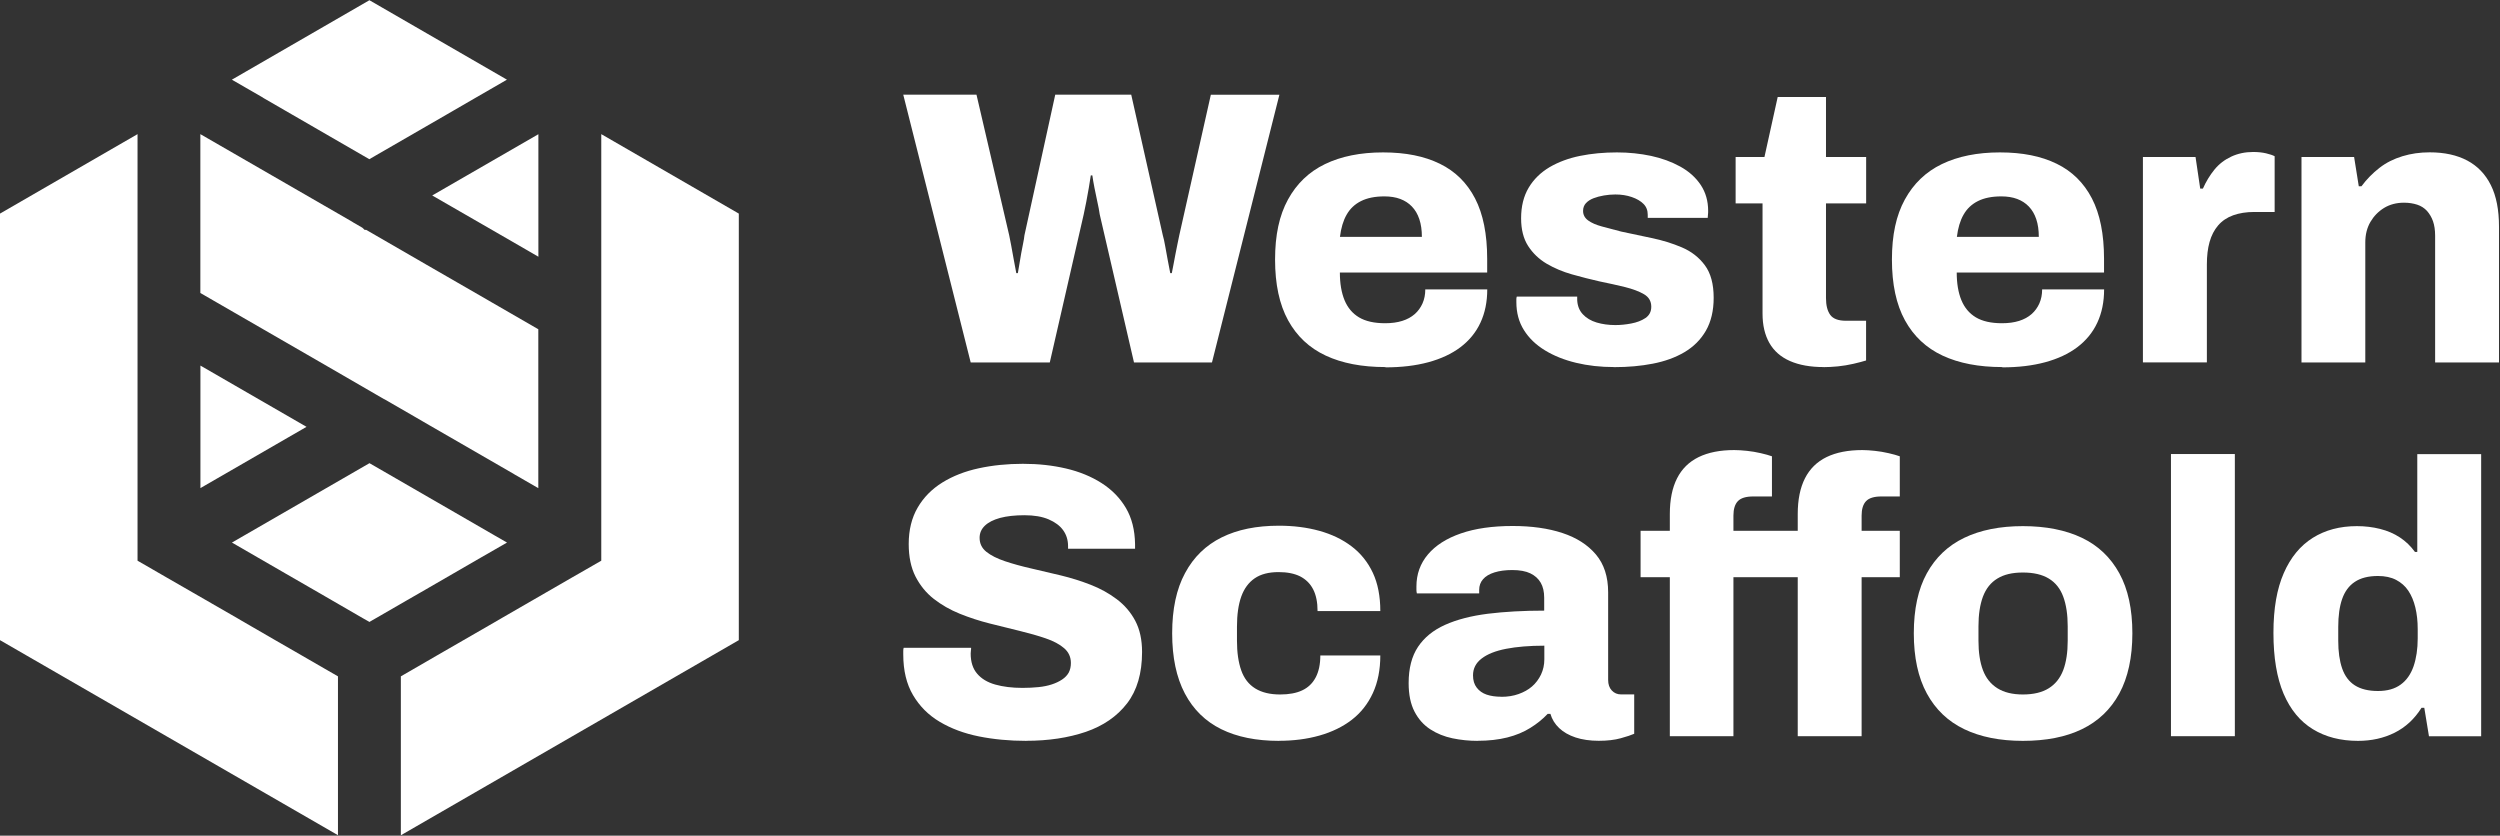 <svg xmlns="http://www.w3.org/2000/svg" width="353" height="118" viewBox="0 0 353 118" fill="none"><rect x="0" y="0" width="353" height="118" fill="#333333" stroke="none"/><path d="M52.07 87.76C51.79 87.61 51.5 87.44 51.2 87.27L47.97 85.4L47.9 85.36L46 84.26C45.73 84.1 45.43 83.93 45.14 83.76L45.05 83.71C43.49 82.81 41.88 81.89 40.28 80.96L32.75 76.61L52.17 65.4C53.91 66.4 58.39 68.99 58.39 68.99L69.85 75.61C70.44 75.95 71.02 76.28 71.59 76.61C71.03 76.94 67.83 78.77 67.83 78.77L60.6 82.95C60.44 83.04 60.28 83.14 60.12 83.23C59.5 83.59 57.51 84.73 57.51 84.73L53.79 86.88C53.36 87.13 52.93 87.37 52.52 87.61C52.4 87.68 52.28 87.75 52.16 87.82L52.06 87.76H52.07Z" fill="white"></path><path d="M0 90.39V30.16C5.35 27.07 13.1 22.59 19.42 18.94V79.17L21.64 80.45C21.88 80.58 22.1 80.72 22.33 80.85L22.78 81.11C23.03 81.25 23.29 81.4 23.56 81.56C24.67 82.19 25.87 82.88 27.14 83.62C27.72 83.96 28.32 84.3 28.93 84.65L29.82 85.16L29.88 85.2C29.88 85.2 33.21 87.12 33.67 87.38C33.72 87.41 34.04 87.6 34.04 87.6C34.58 87.91 35.09 88.2 35.61 88.51L35.75 88.59C36.72 89.16 37.67 89.7 38.6 90.24L42.61 92.55C42.92 92.73 43.22 92.9 43.51 93.07L45.69 94.33L47.72 95.5V117.93L0 90.39Z" fill="white"></path><path d="M56.6 95.5C57.74 94.85 58.97 94.14 60.27 93.38C60.43 93.29 61.7 92.55 61.7 92.55C64.01 91.22 66.5 89.78 68.97 88.36C69.61 87.99 70.26 87.62 70.9 87.24C70.9 87.24 76.54 83.99 77.17 83.62C78.42 82.9 79.59 82.22 80.67 81.6L82.64 80.47C82.64 80.47 82.71 80.44 82.78 80.39L84.9 79.17V18.94C84.9 18.94 99.51 27.38 104.32 30.16V90.39L56.6 117.94V95.51V95.5Z" fill="white"></path><path d="M72.41 34.16C71.55 33.66 61.03 27.6 61.03 27.6C63.44 26.21 75.79 19.08 76.02 18.95V36.25C76.02 36.25 72.89 34.45 72.41 34.16Z" fill="white"></path><path d="M28.3 51.62L43.28 60.27C43.28 60.27 31.2 67.24 28.3 68.92V51.62Z" fill="white"></path><path d="M72.61 66.96C71.95 66.58 71.3 66.2 70.62 65.81C70.62 65.81 61.53 60.55 60.78 60.13L60.69 60.08C59.97 59.66 59.25 59.24 58.52 58.82C57.61 58.3 54.28 56.37 54.28 56.37H54.25L46.29 51.76L28.29 41.37V18.94L49.68 31.28L49.93 31.44L51.16 32.15L51.49 32.46H51.71C53.83 33.69 55.96 34.92 58.08 36.14L58.98 36.66C59.35 36.88 59.73 37.09 60.1 37.31C61.6 38.18 63.08 39.03 64.56 39.88L69 42.44C69.11 42.51 69.26 42.59 69.41 42.68L71.82 44.07L76.01 46.49V68.93L72.6 66.96H72.61Z" fill="white"></path><path d="M37.16 13.8C36.32 13.32 35.49 12.85 34.68 12.37C34.68 12.37 32.84 11.31 32.74 11.25C39.06 7.6 46.81 3.13 52.16 0.03C57.51 3.12 65.26 7.6 71.58 11.25C71.48 11.31 71.37 11.37 71.27 11.43C69.93 12.2 68.51 13.01 67.06 13.86L64.09 15.58C63.77 15.76 63.43 15.96 63.09 16.16C61.62 17.01 53.13 21.91 53.13 21.91C52.79 22.11 52.47 22.3 52.15 22.48C47.99 20.08 42.4 16.84 37.15 13.81L37.16 13.8Z" fill="white"></path><path d="M137.06 51.17L127.54 13.37H137.88L142.5 33.23C142.57 33.56 142.67 34.04 142.78 34.66C142.89 35.28 143.01 35.94 143.14 36.64C143.27 37.34 143.39 37.98 143.5 38.57H143.72C143.79 38.2 143.87 37.77 143.94 37.28C144.01 36.78 144.1 36.29 144.19 35.79C144.28 35.29 144.37 34.83 144.46 34.39C144.55 33.95 144.62 33.56 144.65 33.23L149 13.37H159.73L164.19 33.23C164.3 33.6 164.41 34.09 164.52 34.72C164.63 35.35 164.75 36 164.88 36.7C165.01 37.4 165.13 38.02 165.24 38.57H165.46C165.53 38.17 165.62 37.74 165.71 37.28C165.8 36.82 165.89 36.34 165.98 35.85C166.07 35.36 166.16 34.89 166.26 34.45C166.35 34.01 166.43 33.61 166.51 33.24L170.97 13.38H180.65L171.13 51.18H160.12L155.28 30.27C155.21 29.76 155.1 29.17 154.95 28.51C154.8 27.85 154.67 27.19 154.54 26.53C154.41 25.87 154.31 25.28 154.24 24.77H154.02C153.95 25.28 153.85 25.87 153.74 26.53C153.63 27.19 153.51 27.85 153.38 28.51C153.25 29.17 153.13 29.76 153.02 30.27L148.23 51.18H137.06V51.17Z" fill="white"></path><path d="M195.61 51.83C192.31 51.83 189.5 51.29 187.19 50.21C184.88 49.13 183.11 47.47 181.88 45.23C180.65 42.99 180.04 40.13 180.04 36.65C180.04 33.17 180.64 30.41 181.86 28.18C183.08 25.95 184.81 24.27 187.09 23.17C189.37 22.07 192.1 21.52 195.29 21.52C198.48 21.52 201.11 22.05 203.3 23.12C205.48 24.18 207.14 25.82 208.28 28.02C209.42 30.22 209.99 33.06 209.99 36.55V38.48H189.19C189.19 40.02 189.41 41.32 189.85 42.39C190.29 43.45 190.97 44.26 191.89 44.81C192.81 45.36 194.04 45.64 195.58 45.64C196.5 45.64 197.3 45.53 198 45.31C198.7 45.09 199.28 44.77 199.76 44.35C200.24 43.93 200.6 43.42 200.86 42.84C201.12 42.25 201.25 41.59 201.25 40.86H210C210 42.62 209.68 44.19 209.04 45.56C208.4 46.94 207.45 48.09 206.21 49.03C204.96 49.97 203.45 50.67 201.67 51.15C199.89 51.63 197.88 51.87 195.64 51.87L195.61 51.83ZM189.22 33.45H200.77C200.77 32.5 200.65 31.66 200.41 30.95C200.17 30.23 199.82 29.64 199.36 29.16C198.9 28.68 198.35 28.33 197.71 28.09C197.07 27.85 196.32 27.73 195.48 27.73C194.16 27.73 193.06 27.95 192.18 28.39C191.3 28.83 190.62 29.47 190.14 30.32C189.66 31.16 189.35 32.21 189.2 33.46L189.22 33.45Z" fill="white"></path><path d="M227.91 51.83C226 51.83 224.21 51.63 222.55 51.23C220.88 50.83 219.41 50.24 218.15 49.47C216.89 48.7 215.89 47.75 215.18 46.61C214.46 45.47 214.11 44.15 214.11 42.65V42.24C214.11 42.11 214.13 41.99 214.17 41.88H222.7V42.37C222.74 43.18 223 43.85 223.5 44.38C223.99 44.91 224.65 45.3 225.45 45.54C226.26 45.78 227.14 45.9 228.09 45.9C228.79 45.9 229.53 45.83 230.32 45.68C231.11 45.53 231.78 45.28 232.33 44.91C232.88 44.54 233.16 44.01 233.16 43.31C233.16 42.54 232.82 41.95 232.14 41.55C231.46 41.15 230.56 40.81 229.44 40.53C228.32 40.26 227.12 39.99 225.84 39.73C224.56 39.44 223.26 39.11 221.96 38.74C220.66 38.37 219.47 37.87 218.38 37.23C217.3 36.59 216.43 35.75 215.77 34.73C215.11 33.7 214.78 32.4 214.78 30.82C214.78 29.13 215.14 27.69 215.85 26.5C216.56 25.31 217.55 24.35 218.79 23.61C220.04 22.88 221.48 22.34 223.11 22.01C224.74 21.68 226.48 21.52 228.31 21.52C230 21.52 231.6 21.69 233.12 22.01C234.64 22.34 236.02 22.84 237.25 23.52C238.48 24.2 239.44 25.06 240.14 26.11C240.84 27.16 241.19 28.38 241.19 29.77C241.19 29.95 241.19 30.15 241.16 30.35C241.14 30.55 241.13 30.69 241.13 30.76H232.66V30.32C232.66 29.7 232.46 29.18 232.05 28.78C231.65 28.38 231.1 28.06 230.4 27.82C229.7 27.58 228.93 27.46 228.09 27.46C227.54 27.46 227 27.51 226.47 27.6C225.94 27.69 225.45 27.82 225.01 27.99C224.57 28.16 224.21 28.39 223.94 28.68C223.67 28.97 223.53 29.34 223.53 29.78C223.53 30.33 223.77 30.78 224.25 31.13C224.73 31.48 225.38 31.76 226.2 31.98C227.03 32.2 227.93 32.44 228.92 32.7C230.28 32.99 231.71 33.3 233.21 33.61C234.71 33.92 236.14 34.36 237.48 34.93C238.82 35.5 239.9 36.34 240.73 37.46C241.56 38.58 241.97 40.11 241.97 42.05C241.97 43.88 241.6 45.43 240.87 46.7C240.14 47.96 239.13 48.97 237.84 49.73C236.55 50.49 235.07 51.02 233.38 51.35C231.69 51.68 229.88 51.84 227.93 51.84L227.91 51.83Z" fill="white"></path><path d="M257.51 51.83C255.64 51.83 254.05 51.55 252.75 50.98C251.45 50.41 250.48 49.56 249.83 48.42C249.19 47.28 248.87 45.91 248.87 44.29V28.72H245.07V22.17H249.14L251.01 13.7H257.83V22.17H263.5V28.72H257.83V42.09C257.83 43.12 258.03 43.91 258.43 44.46C258.83 45.01 259.57 45.29 260.63 45.29H263.49V50.9C263.01 51.05 262.42 51.2 261.7 51.37C260.98 51.54 260.26 51.65 259.53 51.73C258.8 51.8 258.12 51.84 257.49 51.84L257.51 51.83Z" fill="white"></path><path d="M282.71 51.83C279.41 51.83 276.6 51.29 274.29 50.21C271.98 49.13 270.21 47.47 268.98 45.23C267.75 42.99 267.14 40.13 267.14 36.65C267.14 33.17 267.74 30.41 268.96 28.18C270.18 25.95 271.91 24.27 274.19 23.17C276.47 22.07 279.2 21.52 282.39 21.52C285.58 21.52 288.21 22.05 290.4 23.12C292.58 24.18 294.24 25.82 295.38 28.02C296.52 30.22 297.09 33.06 297.09 36.55V38.48H276.29C276.29 40.02 276.51 41.32 276.95 42.39C277.39 43.45 278.07 44.26 278.99 44.81C279.91 45.36 281.14 45.64 282.68 45.64C283.6 45.64 284.4 45.53 285.1 45.31C285.8 45.09 286.38 44.77 286.86 44.35C287.34 43.93 287.7 43.42 287.96 42.84C288.22 42.25 288.35 41.59 288.35 40.86H297.1C297.1 42.62 296.78 44.19 296.14 45.56C295.5 46.94 294.55 48.09 293.31 49.03C292.06 49.97 290.55 50.67 288.77 51.15C286.99 51.63 284.98 51.87 282.74 51.87L282.71 51.83ZM276.33 33.45H287.88C287.88 32.5 287.76 31.66 287.52 30.95C287.28 30.23 286.93 29.64 286.47 29.16C286.01 28.68 285.46 28.33 284.82 28.09C284.18 27.85 283.43 27.73 282.59 27.73C281.27 27.73 280.17 27.95 279.29 28.39C278.41 28.83 277.73 29.47 277.25 30.32C276.77 31.16 276.46 32.21 276.31 33.46L276.33 33.45Z" fill="white"></path><path d="M302.58 51.17V22.17H310.01L310.67 26.63H311.05C311.49 25.64 312.03 24.75 312.67 23.96C313.31 23.17 314.1 22.56 315.04 22.12C315.98 21.68 317.01 21.46 318.15 21.46C318.81 21.46 319.41 21.52 319.97 21.65C320.52 21.78 320.92 21.92 321.18 22.06V29.93H318.32C317.18 29.93 316.18 30.09 315.32 30.4C314.46 30.71 313.75 31.19 313.2 31.83C312.65 32.47 312.25 33.25 311.99 34.17C311.73 35.09 311.61 36.15 311.61 37.36V51.17H302.59H302.58Z" fill="white"></path><path d="M324.97 51.17V22.17H332.4L333.06 26.3H333.44C334.17 25.31 335.02 24.45 335.97 23.71C336.92 22.97 338.01 22.43 339.22 22.06C340.43 21.69 341.71 21.51 343.07 21.51C345.16 21.51 346.93 21.9 348.38 22.67C349.83 23.44 350.94 24.6 351.71 26.14C352.48 27.68 352.86 29.64 352.86 32.03V51.18H343.84V33.3C343.84 32.49 343.74 31.81 343.54 31.24C343.34 30.67 343.05 30.19 342.69 29.78C342.32 29.38 341.86 29.08 341.31 28.9C340.76 28.72 340.14 28.62 339.44 28.62C338.38 28.62 337.44 28.87 336.63 29.36C335.82 29.86 335.18 30.52 334.7 31.34C334.22 32.17 333.98 33.13 333.98 34.23V51.18H324.96L324.97 51.17Z" fill="white"></path><path d="M144.93 104.61C142.54 104.61 140.31 104.4 138.22 103.98C136.13 103.56 134.29 102.87 132.69 101.92C131.09 100.97 129.84 99.71 128.92 98.15C128 96.59 127.54 94.68 127.54 92.4V91.91C127.54 91.73 127.56 91.58 127.6 91.47H137.12C137.12 91.58 137.12 91.72 137.09 91.88C137.07 92.05 137.06 92.18 137.06 92.29C137.06 93.46 137.36 94.41 137.97 95.12C138.58 95.84 139.43 96.35 140.53 96.66C141.63 96.97 142.91 97.13 144.38 97.13C145.19 97.13 145.94 97.09 146.64 97.02C147.34 96.95 147.96 96.82 148.51 96.64C149.06 96.46 149.55 96.23 149.97 95.95C150.39 95.67 150.7 95.34 150.91 94.96C151.11 94.57 151.21 94.13 151.21 93.61C151.21 92.77 150.89 92.07 150.25 91.52C149.61 90.97 148.75 90.51 147.66 90.14C146.58 89.77 145.36 89.42 144 89.09C142.64 88.76 141.23 88.41 139.76 88.04C138.29 87.67 136.88 87.21 135.52 86.66C134.16 86.11 132.94 85.41 131.86 84.57C130.78 83.73 129.92 82.67 129.27 81.41C128.63 80.15 128.31 78.61 128.31 76.82C128.31 74.84 128.73 73.12 129.57 71.68C130.41 70.23 131.58 69.05 133.06 68.13C134.55 67.21 136.26 66.54 138.21 66.12C140.15 65.7 142.23 65.49 144.43 65.49C146.63 65.49 148.62 65.71 150.51 66.15C152.4 66.59 154.08 67.28 155.54 68.21C157 69.14 158.15 70.32 158.98 71.73C159.81 73.14 160.24 74.84 160.27 76.82V77.48H150.81V77.1C150.81 76.26 150.58 75.51 150.12 74.87C149.66 74.23 148.97 73.72 148.06 73.33C147.14 72.94 146.01 72.75 144.65 72.75C143.29 72.75 142.15 72.88 141.21 73.13C140.27 73.39 139.56 73.75 139.06 74.23C138.56 74.71 138.32 75.28 138.32 75.94C138.32 76.75 138.64 77.41 139.28 77.92C139.92 78.43 140.79 78.87 141.89 79.24C142.99 79.61 144.22 79.95 145.58 80.26C146.94 80.57 148.34 80.9 149.79 81.25C151.24 81.6 152.64 82.04 154 82.57C155.36 83.1 156.59 83.78 157.69 84.61C158.79 85.44 159.66 86.45 160.3 87.66C160.94 88.87 161.26 90.34 161.26 92.06C161.26 95.07 160.55 97.49 159.14 99.32C157.73 101.15 155.78 102.49 153.31 103.34C150.83 104.18 148.04 104.6 144.92 104.6L144.93 104.61Z" fill="white"></path><path d="M180.58 104.61C177.39 104.61 174.67 104.06 172.44 102.96C170.21 101.86 168.49 100.18 167.3 97.92C166.11 95.66 165.51 92.83 165.51 89.42C165.51 86.01 166.11 83.17 167.33 80.92C168.54 78.66 170.26 76.99 172.5 75.88C174.74 74.77 177.43 74.23 180.59 74.23C182.64 74.23 184.54 74.47 186.28 74.95C188.02 75.43 189.55 76.16 190.85 77.15C192.15 78.14 193.15 79.39 193.85 80.89C194.55 82.39 194.9 84.19 194.9 86.28H186.04C186.04 85.03 185.83 84.01 185.41 83.2C184.99 82.39 184.37 81.79 183.57 81.38C182.76 80.98 181.75 80.78 180.54 80.78C179.14 80.78 178.02 81.07 177.16 81.66C176.3 82.25 175.67 83.11 175.26 84.25C174.86 85.39 174.66 86.8 174.66 88.49V90.47C174.66 92.12 174.86 93.51 175.26 94.65C175.66 95.79 176.32 96.64 177.24 97.21C178.16 97.78 179.33 98.06 180.76 98.06C182.01 98.06 183.04 97.87 183.87 97.48C184.7 97.09 185.33 96.49 185.77 95.66C186.21 94.83 186.43 93.8 186.43 92.55H194.9C194.9 94.57 194.55 96.34 193.85 97.86C193.15 99.38 192.16 100.64 190.88 101.63C189.6 102.62 188.07 103.36 186.31 103.86C184.55 104.36 182.64 104.6 180.59 104.6L180.58 104.61Z" fill="white"></path><path d="M208.65 104.61C207.44 104.61 206.26 104.49 205.1 104.25C203.95 104.01 202.9 103.59 201.96 102.98C201.02 102.37 200.28 101.54 199.73 100.48C199.18 99.42 198.9 98.08 198.9 96.46C198.9 94.37 199.34 92.66 200.22 91.34C201.1 90.02 202.37 88.98 204.04 88.23C205.71 87.48 207.73 86.96 210.09 86.66C212.46 86.37 215.11 86.22 218.04 86.22V84.4C218.04 83.56 217.88 82.85 217.55 82.28C217.22 81.71 216.73 81.27 216.09 80.96C215.45 80.65 214.59 80.49 213.53 80.49C212.58 80.49 211.74 80.6 211.03 80.82C210.32 81.04 209.77 81.36 209.41 81.78C209.04 82.2 208.86 82.71 208.86 83.29V83.79H200.06C200.02 83.61 200 83.45 200 83.32V82.8C200 81.08 200.54 79.57 201.62 78.29C202.7 77.01 204.25 76.02 206.27 75.32C208.29 74.62 210.73 74.27 213.59 74.27C216.27 74.27 218.61 74.6 220.61 75.26C222.61 75.92 224.19 76.93 225.34 78.29C226.49 79.65 227.07 81.43 227.07 83.63V96.01C227.07 96.63 227.24 97.13 227.59 97.5C227.94 97.87 228.37 98.05 228.88 98.05H230.75V103.61C230.35 103.79 229.71 104 228.85 104.24C227.99 104.48 226.95 104.6 225.74 104.6C224.53 104.6 223.4 104.44 222.47 104.13C221.54 103.82 220.76 103.38 220.16 102.81C219.56 102.24 219.14 101.57 218.92 100.8H218.53C217.83 101.54 217.02 102.2 216.08 102.78C215.14 103.37 214.06 103.82 212.83 104.13C211.6 104.44 210.2 104.6 208.62 104.6L208.65 104.61ZM212 98.39C212.88 98.39 213.69 98.26 214.42 98C215.15 97.74 215.79 97.39 216.32 96.93C216.85 96.47 217.27 95.91 217.59 95.25C217.9 94.59 218.06 93.87 218.06 93.1V91.17C215.97 91.17 214.17 91.32 212.67 91.61C211.17 91.9 210.01 92.36 209.2 92.99C208.39 93.61 207.99 94.4 207.99 95.36C207.99 96.06 208.16 96.64 208.51 97.09C208.86 97.55 209.33 97.88 209.91 98.08C210.5 98.28 211.19 98.38 212 98.38V98.39Z" fill="white"></path><path d="M235.78 103.95V81.5H231.65V74.95H235.78V72.58C235.78 70.56 236.12 68.88 236.8 67.54C237.48 66.2 238.5 65.2 239.85 64.54C241.21 63.88 242.88 63.55 244.86 63.55C245.41 63.55 246.02 63.59 246.68 63.66C247.34 63.73 247.99 63.84 248.63 63.99C249.27 64.14 249.79 64.28 250.2 64.43V70.1H247.56C246.53 70.1 245.81 70.32 245.39 70.76C244.97 71.2 244.76 71.88 244.76 72.8V74.95H253.84V72.58C253.84 70.56 254.18 68.88 254.86 67.54C255.54 66.2 256.56 65.2 257.91 64.54C259.27 63.88 260.95 63.55 262.97 63.55C263.48 63.55 264.07 63.59 264.73 63.66C265.39 63.73 266.04 63.84 266.68 63.99C267.32 64.14 267.84 64.28 268.25 64.43V70.1H265.66C264.63 70.1 263.91 70.32 263.49 70.76C263.07 71.2 262.86 71.88 262.86 72.8V74.95H268.25V81.5H262.86V103.95H253.84V81.5H244.76V103.95H235.79H235.78Z" fill="white"></path><path d="M285.63 104.61C282.4 104.61 279.64 104.06 277.35 102.96C275.06 101.86 273.3 100.18 272.07 97.92C270.84 95.66 270.23 92.83 270.23 89.42C270.23 86.01 270.84 83.18 272.07 80.95C273.3 78.71 275.06 77.04 277.35 75.94C279.64 74.84 282.4 74.29 285.63 74.29C288.86 74.29 291.67 74.84 293.97 75.94C296.27 77.04 298.02 78.71 299.25 80.95C300.48 83.19 301.09 86.01 301.09 89.42C301.09 92.83 300.47 95.67 299.25 97.92C298.02 100.18 296.26 101.85 293.97 102.96C291.68 104.07 288.9 104.61 285.63 104.61ZM285.63 98.06C287.13 98.06 288.35 97.77 289.29 97.18C290.23 96.59 290.9 95.74 291.33 94.62C291.75 93.5 291.96 92.12 291.96 90.47V88.43C291.96 86.78 291.75 85.39 291.33 84.25C290.91 83.11 290.23 82.26 289.29 81.69C288.35 81.12 287.14 80.84 285.63 80.84C284.12 80.84 282.96 81.12 282.03 81.69C281.09 82.26 280.42 83.11 279.99 84.25C279.57 85.39 279.36 86.78 279.36 88.43V90.47C279.36 92.12 279.57 93.51 279.99 94.62C280.41 95.74 281.09 96.59 282.03 97.18C282.97 97.77 284.17 98.06 285.63 98.06Z" fill="white"></path><path d="M306.54 103.95V64.11H315.56V103.95H306.54Z" fill="white"></path><path d="M332.95 104.61C330.49 104.61 328.36 104.06 326.57 102.96C324.77 101.86 323.4 100.19 322.44 97.95C321.49 95.71 321.01 92.85 321.01 89.37C321.01 85.89 321.5 83.14 322.47 80.92C323.44 78.7 324.81 77.04 326.57 75.94C328.33 74.84 330.4 74.29 332.79 74.29C333.93 74.29 335.02 74.42 336.06 74.68C337.1 74.94 338.04 75.34 338.87 75.89C339.7 76.44 340.4 77.12 340.99 77.93H341.32V64.12H350.34V103.96H342.97L342.31 99.94H341.92C340.93 101.52 339.66 102.69 338.12 103.46C336.58 104.23 334.85 104.61 332.95 104.61ZM335.76 97.57C337.08 97.57 338.15 97.27 338.98 96.66C339.81 96.06 340.41 95.19 340.8 94.07C341.18 92.95 341.38 91.64 341.38 90.14V88.82C341.38 87.72 341.27 86.71 341.05 85.79C340.83 84.87 340.5 84.08 340.06 83.42C339.62 82.76 339.04 82.25 338.33 81.88C337.62 81.51 336.76 81.33 335.77 81.33C334.41 81.33 333.32 81.61 332.5 82.16C331.67 82.71 331.08 83.52 330.71 84.58C330.34 85.64 330.16 86.96 330.16 88.54V90.47C330.16 92.01 330.34 93.31 330.71 94.38C331.08 95.44 331.67 96.24 332.5 96.77C333.33 97.3 334.42 97.57 335.77 97.57H335.76Z" fill="white"></path></svg>